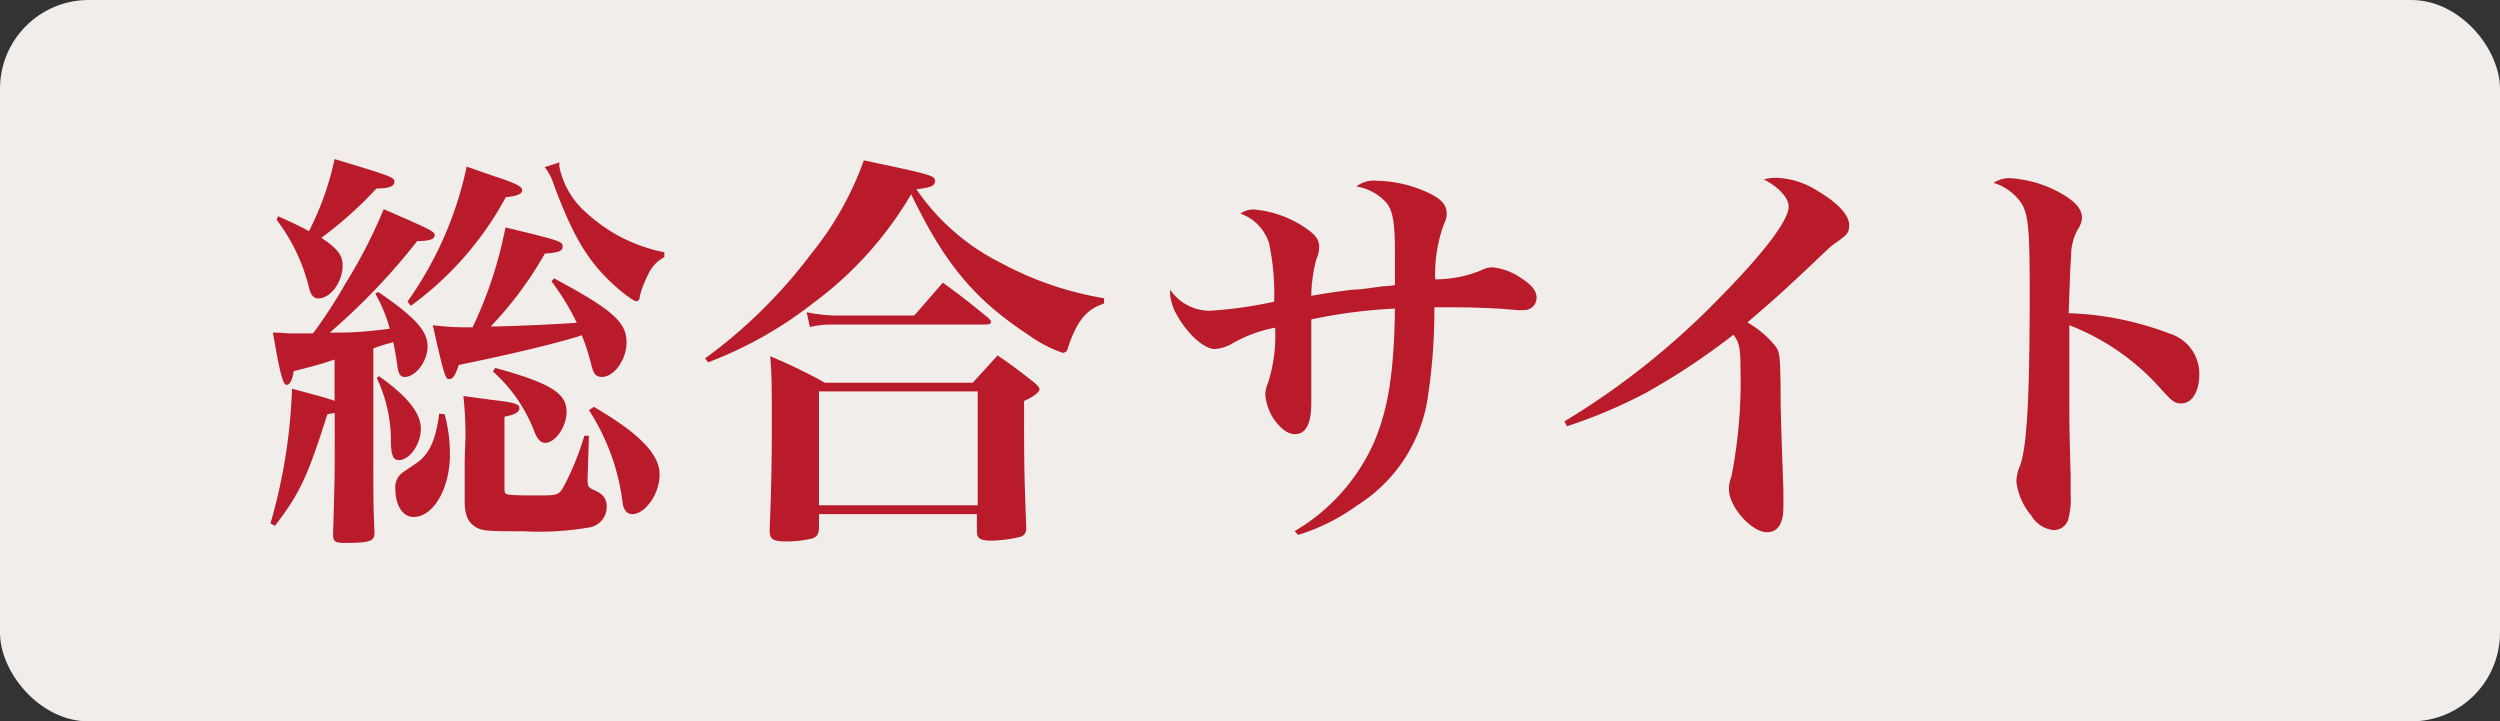 <svg id="レイヤー_1" data-name="レイヤー 1" xmlns="http://www.w3.org/2000/svg" width="152.14" height="43.9" viewBox="0 0 152.14 43.9"><rect x="0" y="0" width="152.14" height="43.9" fill="#333333" stroke="none"/><defs><style>.cls-1{fill:#f0edeb;}.cls-2{fill:#b91b2a;}</style></defs><rect class="cls-1" width="152.14" height="43.9" rx="5.4"/><path class="cls-2" d="M19.66,22.11c-.81.23-1,.28-1.79.48-.08.55-.23.83-.43.83s-.38-.53-.83-3.18c.55,0,.83.05,1.06.05s.3,0,.55,0h.83a30.15,30.15,0,0,0,2-3.08,30.39,30.39,0,0,0,2.3-4.48c2.95,1.28,3.1,1.36,3.1,1.59s-.31.35-1.06.35a39.58,39.58,0,0,1-5.32,5.57c1.29,0,1.69,0,3.65-.23a8.89,8.89,0,0,0-.88-2.14l.18-.1c2.22,1.51,3,2.37,3,3.3s-.73,1.87-1.39,1.87c-.27,0-.38-.18-.45-.68-.1-.66-.15-1-.25-1.44l-.53.15s-.31.1-.68.23v5.54c0,4,0,4,.07,5.65v.07c0,.48-.32.58-1.79.58-.6,0-.73-.07-.73-.55.1-3.38.1-3.48.1-5.42V25.13l-.45.08C18.75,28.92,18.27,30,16.73,32l-.27-.15a33.22,33.22,0,0,0,1.31-8.19c1.53.4,2,.53,2.59.73V21.88Zm-2.73-8.95c1.06.48,1.42.66,1.87.91a17.42,17.42,0,0,0,1.56-4.39C23.87,10.74,24,10.79,24,11.07s-.36.4-1.09.4a23.69,23.69,0,0,1-3.35,3c1,.68,1.29,1.06,1.29,1.69,0,1-.74,2-1.47,2-.27,0-.42-.15-.55-.55a11.23,11.23,0,0,0-2-4.24Zm6.13,9.73c1.71,1.21,2.55,2.24,2.55,3.2S24.92,28,24.27,28c-.33,0-.45-.27-.48-1a9,9,0,0,0-.86-4Zm4,2.32a9.41,9.41,0,0,1,.32,2.45c0,2.06-1,3.8-2.21,3.8-.66,0-1.11-.7-1.11-1.71a1.1,1.1,0,0,1,.45-1l.66-.45c.93-.58,1.33-1.41,1.56-3.13ZM24.8,18.35a22,22,0,0,0,3.6-8.21l1.67.58c1.28.42,1.71.63,1.71.85s-.28.36-1,.43A19.72,19.72,0,0,1,25,18.61Zm8.92-1.41c3.53,1.89,4.41,2.67,4.41,3.88,0,1.06-.75,2.12-1.51,2.12-.33,0-.48-.18-.6-.6a15.05,15.05,0,0,0-.61-1.94c-1.23.42-4.18,1.13-7.49,1.81-.22.66-.37.86-.58.86s-.27,0-1-3.28a16.08,16.08,0,0,0,1.94.13h.48a25.23,25.23,0,0,0,2-6.08c3.36.81,3.48.86,3.48,1.16s-.3.38-1.08.43a22.38,22.38,0,0,1-3.3,4.44c.93,0,4-.13,5.24-.23a15,15,0,0,0-1.54-2.52ZM28.33,26.5a22.44,22.44,0,0,0-.13-2.4l1.69.23c1.36.15,1.72.25,1.72.5s-.28.41-.91.53V29.6c0,.3,0,.4.1.45s.17.1,1.79.1c1.23,0,1.36,0,1.64-.4a16.84,16.84,0,0,0,1.33-3.23l.28,0-.08,2.52v.17c0,.38.05.46.38.61.56.23.78.53.78,1a1.26,1.26,0,0,1-1.08,1.28,17.62,17.62,0,0,1-4,.23c-2,0-2.47,0-2.88-.25s-.65-.61-.68-1.44c0-1.64,0-1.64,0-2.62Zm1.81-4.11c3.36.93,4.34,1.53,4.34,2.67,0,.91-.68,1.89-1.31,1.89-.25,0-.43-.18-.63-.63A9.34,9.34,0,0,0,30,22.61ZM34.05,9.88a1,1,0,0,0,0,.31A5.06,5.06,0,0,0,35.74,13a9.72,9.72,0,0,0,4.69,2.35v.3a2.16,2.16,0,0,0-1,1.09A6.09,6.09,0,0,0,38.94,18c0,.23-.1.33-.23.33S37.83,17.82,37,17c-1.38-1.36-2.24-2.9-3.32-5.83a3.17,3.17,0,0,0-.53-1Zm2.09,14.88c2.8,1.63,4,2.9,4,4.11s-.89,2.42-1.67,2.42a.51.51,0,0,1-.45-.28c-.08-.13-.1-.18-.18-.78a13.33,13.33,0,0,0-2-5.27Z"/><path class="cls-2" d="M42.91,21.81a30.66,30.66,0,0,0,6.43-6.33,19.41,19.41,0,0,0,3.23-5.72c4.18.88,4.33.93,4.33,1.26s-.35.4-1.13.5A13.57,13.57,0,0,0,60.91,16a20.18,20.18,0,0,0,6.28,2.15l0,.32c-1.06.36-1.64,1-2.22,2.75a.3.3,0,0,1-.3.25,7.91,7.91,0,0,1-2.07-1.08c-3.3-2.17-5.09-4.31-7.15-8.57a22.09,22.09,0,0,1-5.93,6.6,24.35,24.35,0,0,1-6.43,3.63Zm6.93,10.28c0,.38-.1.56-.4.68a7.15,7.15,0,0,1-1.66.18c-.71,0-.94-.15-.94-.61v-.17c.08-1.89.13-3.83.13-6.13s0-3.28-.1-4.36a32,32,0,0,1,3.33,1.61h9l1.51-1.66c1,.68,1.28.91,2.22,1.64.23.2.33.33.33.43s-.21.38-.94.7c0,3.28,0,4.44.13,7.59v.15a.49.49,0,0,1-.35.53,8,8,0,0,1-1.82.23c-.63,0-.83-.15-.83-.56V31.29H49.84ZM49.09,19a9.27,9.27,0,0,0,1.69.2h4.86l1.74-2c1.24.91,1.59,1.19,2.77,2.15.11.12.16.17.16.25s-.1.15-.33.15H50.7a5.79,5.79,0,0,0-1.41.15Zm.75,11.75H59.5V23.82H49.84Z"/><path class="cls-2" d="M78.79,32.32A11.82,11.82,0,0,0,83.58,27c.91-2.07,1.26-4.39,1.31-8.22a31,31,0,0,0-5.09.66V20.8c0,.81,0,2.72,0,3.55v.15c0,1.31-.33,1.92-1,1.92-.43,0-.86-.33-1.29-.93A3.23,3.23,0,0,1,77,24a2.17,2.17,0,0,1,.17-.71,9.42,9.42,0,0,0,.43-3.35,8.44,8.44,0,0,0-2.67,1,2.44,2.44,0,0,1-1,.3c-.63,0-1.59-.83-2.27-2a3.22,3.22,0,0,1-.45-1.31,2.32,2.32,0,0,1,0-.3,2.92,2.92,0,0,0,2.45,1.28,26.09,26.09,0,0,0,3.88-.55,14.82,14.82,0,0,0-.31-3.56A2.8,2.8,0,0,0,75.49,13a1.31,1.31,0,0,1,.83-.25,6.57,6.57,0,0,1,3.08,1.09c.65.43.88.75.88,1.18a2,2,0,0,1-.18.78A9.09,9.09,0,0,0,79.8,18c.88-.15,1.51-.25,2.6-.38.3,0,.3,0,1.79-.2a5.53,5.53,0,0,0,.7-.07c0-.38,0-1,0-2,0-1.79-.13-2.54-.51-3a3.08,3.08,0,0,0-1.84-1A1.73,1.73,0,0,1,83.78,11a7.75,7.75,0,0,1,3.18.75c.76.36,1.08.74,1.08,1.24a1.24,1.24,0,0,1-.15.6A8.86,8.86,0,0,0,87.34,17a7.35,7.35,0,0,0,2.8-.55,1.43,1.43,0,0,1,.68-.18,3.68,3.68,0,0,1,1.76.66c.63.4.93.78.93,1.18a.75.75,0,0,1-.8.76,2.29,2.29,0,0,1-.41,0c-1.23-.12-2.64-.17-4.21-.17h-.8a34.62,34.62,0,0,1-.36,5.19,9.4,9.4,0,0,1-4.36,6.88A12.09,12.09,0,0,1,79,32.55Z"/><path class="cls-2" d="M95.21,25.64a46.61,46.61,0,0,0,9.41-7.49c2.69-2.72,4.23-4.74,4.23-5.57,0-.53-.58-1.18-1.51-1.66a2.79,2.79,0,0,1,.8-.1,5,5,0,0,1,2.55.85c1.16.68,1.84,1.44,1.84,2s-.12.61-1,1.24c-.1.07-.1.07-1.64,1.53-1.76,1.64-1.76,1.64-3.55,3.18a6.06,6.06,0,0,1,1.74,1.49c.23.35.25.6.28,2.47,0,1.16,0,1.48.17,6.27,0,.36,0,.71,0,1,0,1-.33,1.54-1,1.54-.93,0-2.31-1.54-2.31-2.6a2.07,2.07,0,0,1,.15-.8,29.9,29.9,0,0,0,.55-6.51c0-1.28-.07-1.64-.43-2.11a41.8,41.8,0,0,1-5.39,3.57,31,31,0,0,1-4.74,2Z"/><path class="cls-2" d="M122.29,10.84a7.33,7.33,0,0,1,2.77.73c1.11.56,1.64,1.09,1.64,1.67a1.26,1.26,0,0,1-.23.68,3.24,3.24,0,0,0-.43,1.66c-.05.5-.1,2.14-.15,3.48A18.79,18.79,0,0,1,132,20.29a2.56,2.56,0,0,1,1.84,2.47c0,1.09-.45,1.79-1.1,1.79-.38,0-.53-.1-1.19-.83a14.35,14.35,0,0,0-5.62-3.93v4c0,2.12,0,2.12.08,5.12,0,.42,0,.78,0,1.21a4.67,4.67,0,0,1-.15,1.51.92.92,0,0,1-.88.63,1.78,1.78,0,0,1-1.36-.88,3.92,3.92,0,0,1-.91-2.05,2.43,2.43,0,0,1,.23-1c.42-1.24.58-4.16.58-10.62,0-3.63-.08-4.58-.46-5.27a3.13,3.13,0,0,0-1.74-1.31A1.76,1.76,0,0,1,122.29,10.84Z"/></svg>